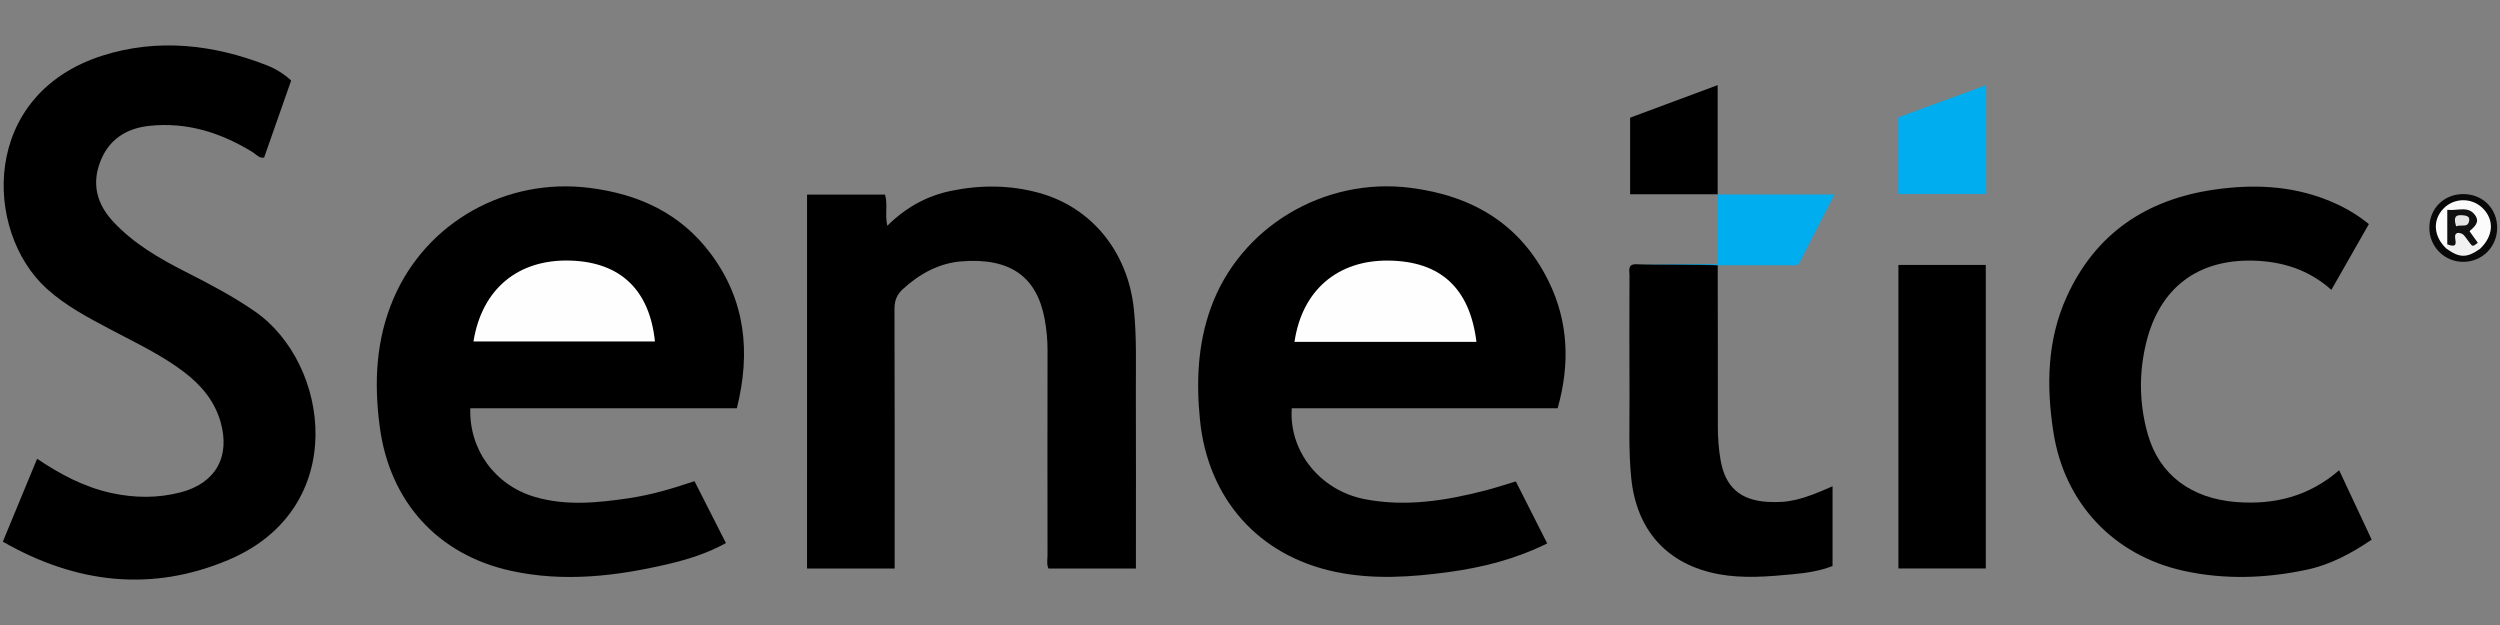 <?xml version="1.0" encoding="utf-8"?>
<!-- Generator: Adobe Illustrator 24.1.2, SVG Export Plug-In . SVG Version: 6.00 Build 0)  -->
<svg version="1.1" id="Warstwa_1" xmlns="http://www.w3.org/2000/svg" xmlns:xlink="http://www.w3.org/1999/xlink" x="0px" y="0px"
	 viewBox="0 0 180 45" style="enable-background:new 0 0 180 45;" xml:space="preserve">
<rect x="0" y="0" width="180" height="45" fill="#808080" stroke="none"/>
<style type="text/css">
	.st0{fill:#00ADEE;}
	.st1{fill:#080808;}
	.st2{fill:#FEFEFE;}
	.st3{fill:#FBFBFB;}
	.st4{fill:#F1F1F1;}
	.st5{fill:#101010;}
	.st6{fill:#E3E3E3;}
</style>
<g>
	<path d="M111.399,39.126c-2.318,1.143-4.67,1.732-7.084,2.061c-2.719,0.371-5.459,0.554-8.17-0.014
		c-5.558-1.164-9.184-5.289-9.748-10.952c-0.272-2.727-0.16-5.413,0.768-8.013c2.094-5.863,8.17-9.476,14.387-8.685
		c4.483,0.571,7.93,2.617,9.952,6.737c1.428,2.909,1.541,5.96,0.647,9.135c-6.381,0-12.766,0-19.144,0
		c-0.218,3.095,2.042,5.923,5.254,6.545c2.932,0.568,5.814,0.113,8.663-0.621c0.731-0.188,1.448-0.427,2.215-0.656
		C109.886,36.141,110.623,37.596,111.399,39.126z"/>
	<path d="M53.054,29.393c-6.417,0-12.806,0-19.192,0c-0.099,2.974,1.776,5.54,4.639,6.383c2.251,0.663,4.525,0.429,6.79,0.093
		c1.59-0.236,3.132-0.69,4.712-1.225c0.756,1.489,1.495,2.942,2.264,4.457c-1.323,0.728-2.698,1.165-4.107,1.498
		c-3.762,0.889-7.568,1.338-11.384,0.497c-5.277-1.162-8.707-4.987-9.428-10.327c-0.43-3.186-0.291-6.326,1.006-9.321
		c2.375-5.489,8.112-8.668,14.08-7.921c3.544,0.444,6.551,1.82,8.725,4.721C53.677,21.607,54.061,25.354,53.054,29.393z"/>
	<path d="M0.204,39c0.846-2.046,1.645-3.978,2.468-5.969c1.687,1.134,3.411,2.048,5.36,2.469c1.664,0.359,3.323,0.378,4.972-0.051
		c2.523-0.657,3.597-2.568,2.874-5.081c-0.44-1.529-1.413-2.662-2.657-3.605c-1.61-1.22-3.43-2.07-5.201-3.009
		c-1.639-0.869-3.29-1.724-4.674-2.986C-1.18,16.642-1.424,6.783,7.411,3.994C11.353,2.749,15.355,3.193,19.21,4.7
		c0.619,0.242,1.197,0.589,1.753,1.097c-0.645,1.839-1.297,3.694-1.949,5.554c-0.367,0.05-0.557-0.23-0.799-0.38
		c-2.286-1.413-4.735-2.197-7.449-1.912c-1.672,0.176-2.934,0.98-3.552,2.594c-0.619,1.615-0.23,3.045,0.924,4.292
		c1.473,1.59,3.314,2.654,5.218,3.622c1.706,0.867,3.395,1.751,4.979,2.843c5.41,3.728,6.891,14.174-1.856,17.89
		C10.961,42.644,5.49,42.035,0.204,39z"/>
	<path d="M58.108,14.009c1.872,0,3.72,0,5.612,0c0.215,0.698-0.02,1.434,0.166,2.248c1.331-1.322,2.846-2.159,4.607-2.519
		c2.121-0.434,4.241-0.425,6.33,0.153c3.806,1.052,6.391,4.278,6.816,8.373c0.208,2.007,0.136,4.016,0.143,6.024
		c0.013,3.9,0.004,7.801,0.004,11.701c0,0.299,0,0.598,0,0.945c-2.13,0-4.19,0-6.296,0c-0.144-0.304-0.068-0.641-0.068-0.961
		c-0.006-4.906-0.009-9.812,0.001-14.718c0.002-0.766-0.067-1.522-0.205-2.269c-0.559-3.039-2.451-4.453-6.004-4.168
		c-1.607,0.129-3.009,0.896-4.212,2.003c-0.436,0.401-0.602,0.831-0.6,1.431c0.022,5.881,0.013,11.762,0.013,17.643
		c0,0.33,0,0.66,0,1.039c-2.127,0-4.187,0-6.308,0C58.108,31.969,58.108,23.005,58.108,14.009z"/>
	<path d="M170.559,16.133c-0.893,1.566-1.776,3.115-2.7,4.734c-1.624-1.444-3.528-2.046-5.617-2.101
		c-3.999-0.104-6.723,1.947-7.699,5.841c-0.558,2.224-0.527,4.471,0.103,6.676c0.834,2.916,3.138,4.612,6.361,4.863
		c2.76,0.215,5.244-0.411,7.412-2.289c0.792,1.691,1.549,3.307,2.341,4.997c-1.456,0.992-2.985,1.808-4.679,2.167
		c-2.939,0.623-5.914,0.728-8.87,0.075c-5.046-1.116-8.572-4.874-9.365-9.977c-0.517-3.329-0.458-6.637,0.958-9.755
		c2.071-4.561,5.748-7.014,10.642-7.714c2.746-0.393,5.46-0.295,8.081,0.736C168.604,14.808,169.609,15.362,170.559,16.133z"/>
	<path d="M123.676,19.093c0.004,3.87,0.014,7.74,0.009,11.609c-0.001,0.826,0.06,1.644,0.202,2.455
		c0.336,1.909,1.418,2.859,3.358,2.975c1.53,0.091,2.487-0.134,4.698-1.121c0,1.923,0,3.818,0,5.742
		c-0.919,0.361-1.879,0.499-2.842,0.591c-1.787,0.171-3.589,0.325-5.364-0.005c-3.71-0.689-5.906-3.165-6.287-6.911
		c-0.207-2.038-0.111-4.077-0.125-6.116c-0.019-2.834-0.008-5.668-0.001-8.502c0.001-0.333-0.146-0.785,0.455-0.784
		C119.745,19.093,121.712,18.961,123.676,19.093z"/>
	<path d="M142.977,40.93c-2.081,0-4.168,0-6.291,0c0-7.29,0-14.553,0-21.855c2.105,0,4.166,0,6.291,0
		C142.977,26.358,142.977,33.617,142.977,40.93z"/>
	<path class="st0" d="M143.013,13.963c-2.163,0-4.221,0-6.324,0c0-1.829,0-3.615,0-5.509c2.056-0.753,4.152-1.522,6.324-2.317
		C143.013,8.77,143.013,11.331,143.013,13.963z"/>
	<path d="M123.689,13.988c-2.092,0-4.183,0-6.321,0c0-1.831,0-3.614,0-5.515c2.031-0.755,4.12-1.532,6.303-2.344
		c0,2.678,0,5.277,0,7.876L123.689,13.988z"/>
	<path class="st0" d="M123.676,19.093c-1.965-0.023-3.931-0.045-5.896-0.068c1.93,0,3.86,0,5.909,0c0-1.773,0-3.405,0-5.038
		l-0.018,0.017c2.764,0,5.528,0,8.433,0c-0.856,1.672-1.674,3.277-2.498,4.879c-0.163,0.318-0.475,0.211-0.733,0.212
		C127.141,19.101,125.408,19.096,123.676,19.093z"/>
	<path class="st1" d="M177.378,13.974c1.385,0.009,2.42,1.046,2.418,2.424c-0.002,1.365-1.063,2.443-2.418,2.455
		c-1.388,0.012-2.493-1.107-2.465-2.498C174.941,14.977,175.989,13.965,177.378,13.974z"/>
	<path class="st2" d="M106.304,24.613c-4.407,0-8.751,0-13.1,0c0.538-3.689,3.077-5.883,6.74-5.851
		C103.699,18.796,105.823,20.723,106.304,24.613z"/>
	<path class="st2" d="M34.09,24.584c0.61-3.793,3.224-5.945,7.002-5.821c3.579,0.117,5.68,2.114,6.064,5.821
		C42.815,24.584,38.481,24.584,34.09,24.584z"/>
	<path class="st3" d="M176.148,17.906c-0.926-0.862-1.024-2.028-0.242-2.864c0.761-0.814,2.055-0.838,2.847-0.054
		c0.854,0.845,0.778,2.007-0.191,2.926c-0.17-0.08-0.282-0.222-0.395-0.363c-0.272-0.368-0.525-0.713-0.306-1.235
		c0.328-0.78,0.201-0.94-0.644-0.968c-0.211-0.007-0.424-0.009-0.682,0.074c-0.302,0.718,0.006,1.529-0.214,2.28
		C176.283,17.786,176.226,17.854,176.148,17.906z"/>
	<path class="st4" d="M176.148,17.906c0.019-0.104,0.037-0.207,0.056-0.311c0.8-1.15,0.799-1.149,1.863-0.181
		c0.097,0.088,0.217,0.081,0.337,0.066c0.15,0.109,0.155,0.271,0.159,0.434C177.613,18.585,177.089,18.583,176.148,17.906z"/>
	<path class="st5" d="M178.404,17.48c-0.378,0.296-0.378,0.296-0.645-0.073c-0.418-0.578-0.418-0.578-0.747-0.643
		c-0.666,0.041,0.368,1.26-0.808,0.831c0-0.808,0-1.617,0-2.486c0.779,0.079,1.535-0.317,2.025,0.415
		c0.331,0.493-0.089,0.821-0.425,1.121C178.018,16.942,178.211,17.211,178.404,17.48z"/>
	<path class="st6" d="M176.843,16.298c-0.177-0.573-0.115-0.845,0.418-0.804c0.249,0.019,0.555,0.054,0.525,0.346
		C177.723,16.46,177.204,16.131,176.843,16.298z"/>
</g>
</svg>

